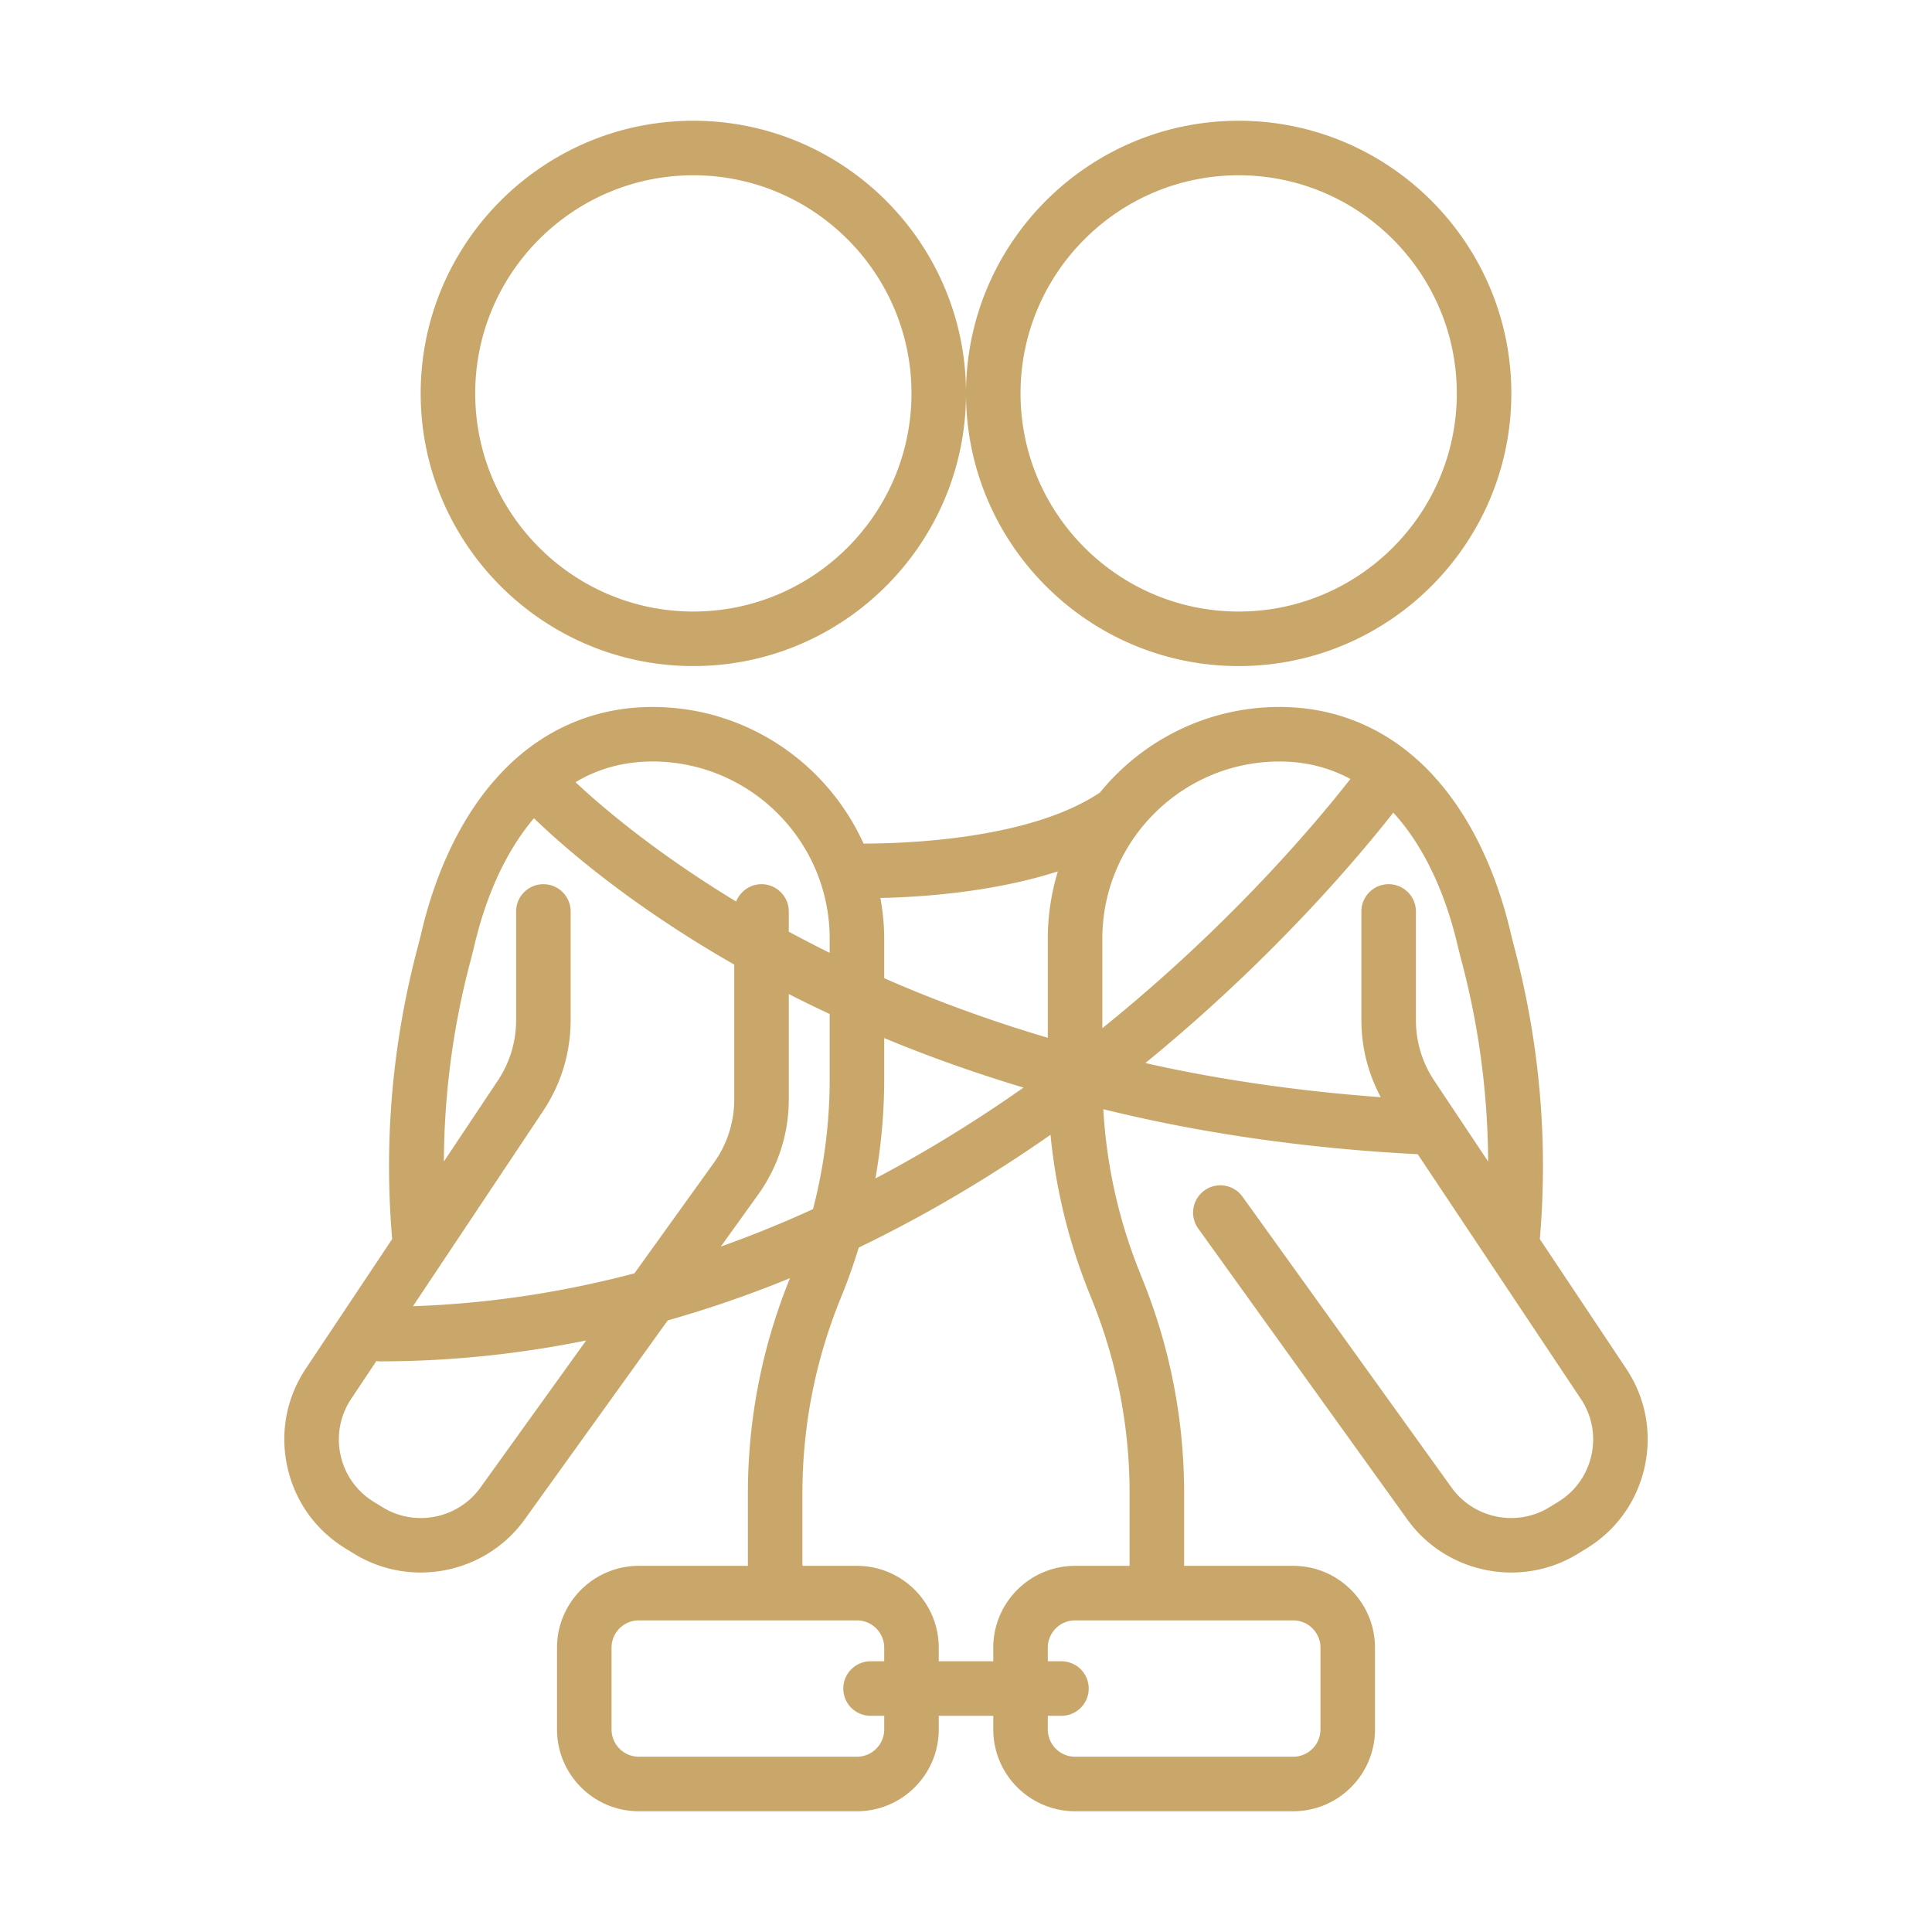 <svg class="" xml:space="preserve" style="enable-background:new 0 0 512 512" viewBox="0 0 4000 4000" y="0" x="0" height="512" width="512" xmlns:xlink="http://www.w3.org/1999/xlink" version="1.1" xmlns="http://www.w3.org/2000/svg"><g><path data-original="#000000" opacity="1" fill="#c9a76a" d="m714.585 3205.468 18.375 11.29c42.79 26.335 90.548 38.952 137.911 38.952 82.73 0 164.161-38.528 215.391-109.827l296.173-412.068c87.472-24.867 171.923-54.222 253.073-87.472l-2.343 5.843c-56.226 140.48-84.762 288.581-84.762 440.154v149.597h-225.807c-93.399 0-169.355 75.955-169.355 169.355v169.355c0 93.399 75.956 169.355 169.355 169.355h451.613c93.399 0 169.355-75.956 169.355-169.355v-28.226h112.903v28.226c0 93.399 75.956 169.355 169.355 169.355h451.613c93.399 0 169.355-75.956 169.355-169.355V3411.29c0-93.399-75.956-169.355-169.355-169.355h-225.806v-149.597c0-151.601-28.536-299.674-84.762-440.125l-7.903-19.786c-43.157-107.738-68.081-220.5-74.686-335.916 41.661 10.105 84.085 19.815 127.976 28.677 168.395 34.012 344.27 55.407 522.968 64.468l337.722 506.569c23.004 34.548 30.823 75.899 21.931 116.46-8.891 40.561-33.25 74.855-68.617 96.617l-18.375 11.29c-67.375 41.464-156.286 23.625-202.464-40.589l-432.927-602.367c-18.206-25.319-53.488-31.105-78.806-12.899s-31.077 53.488-12.899 78.806l432.927 602.367c51.23 71.27 132.661 109.827 215.391 109.827 47.335 0 95.121-12.617 137.911-38.952l18.375-11.29c61.702-37.992 104.21-97.859 119.734-168.649 15.496-70.79 1.891-142.964-38.274-203.254L3188.04 2565.39l.367-4.319c16.597-198.371-.565-397.419-51.117-592.036-4.064-15.185-7.311-28.169-9.738-38.415-30.879-130.968-85.27-242.262-157.246-321.774-85.58-94.951-196.62-145.137-321.096-145.137-149.879 0-283.811 69.153-371.875 177.117-143.105 96.137-396.601 105.649-489.464 105.706-75.363-166.476-242.714-282.823-437.048-282.823-124.476 0-235.516 50.185-321.012 145.024-72.061 79.597-126.452 190.919-157.302 321.802-2.427 10.302-5.702 23.314-9.879 38.895-50.44 194.195-67.63 393.243-51.033 591.53l.367 4.403-178.81 268.202c-40.194 60.29-53.77 132.464-38.274 203.254 15.495 70.79 58.003 130.657 119.705 168.649zm918.496-929.448v-217.903c27.21 13.859 55.435 27.633 84.677 41.294v134.863c0 91.508-11.77 181.52-34.52 269.105-61.56 28.141-125.21 54.137-190.891 77.536l77.028-107.201c41.69-57.976 63.706-126.311 63.706-197.694zm197.581-126.79c88.121 36.581 184.286 71.242 288.383 102.516-94.077 66.133-196.452 130.093-306.56 188.097 11.883-67.545 18.177-136.161 18.177-205.569zm0 1431.415c0 31.133-25.319 56.451-56.452 56.451h-451.613c-31.133 0-56.452-25.319-56.452-56.451V3411.29c0-31.133 25.319-56.452 56.452-56.452h451.613c31.133 0 56.452 25.319 56.452 56.452v28.226h-28.226c-31.161 0-56.452 25.29-56.452 56.452s25.291 56.452 56.452 56.452h28.226zm903.225-169.355v169.355c0 31.133-25.319 56.451-56.452 56.451h-451.613c-31.133 0-56.452-25.319-56.452-56.451v-28.226h28.226c31.161 0 56.451-25.29 56.451-56.452s-25.29-56.452-56.451-56.452h-28.226v-28.226c0-31.133 25.319-56.452 56.452-56.452h451.613c31.134.002 56.452 25.32 56.452 56.453zm-395.161-169.354h-112.903c-93.399 0-169.355 75.955-169.355 169.355v28.226h-112.903v-28.226c0-93.399-75.956-169.355-169.355-169.355h-112.903v-149.597c0-137.149 25.798-271.109 76.69-398.181l7.903-19.73c12.052-30.117 22.581-60.686 32.093-91.48 144.488-69.689 277.149-149.794 396.996-233.456 10.782 111.407 37.258 220.302 79.145 324.936l7.903 19.786c50.891 127.045 76.69 261.032 76.69 398.153l-.001 149.569zM3017.67 1956.56a1448.402 1448.402 0 0 0 10.472 41.266c34.774 133.903 52.161 270.234 52.895 406.96l-111.604-167.407c-24.811-37.23-37.935-80.556-37.935-125.266v-225.016c0-31.161-25.29-56.452-56.452-56.452s-56.452 25.29-56.452 56.452v225.016c0 56.028 13.915 110.532 40.109 159.504-144.742-10.641-287.056-29.411-424.121-57.101-21.424-4.319-42.339-8.919-63.198-13.577 262.105-214.121 439.278-424.093 513.202-518.395.621.706 1.327 1.27 1.948 1.976 59.273 65.484 104.603 159.532 131.136 272.04zm-368.46-379.947c53.403 0 102.319 12.363 146.633 36.157-71.298 91.169-248.952 302.835-513.569 515.996v-185.218c0-202.322 164.613-366.935 366.936-366.935zm-459.036 227.528c-13.435 44.145-20.802 90.915-20.802 139.407v205.089c-124.532-36.834-237.379-78.919-338.71-123.347v-81.742c0-28.819-2.992-56.931-7.903-84.367 86.737-1.834 234.02-12.137 367.415-55.04zm-472.416 139.407v29.157c-29.383-14.536-57.609-29.129-84.677-43.75v-41.859c0-31.161-25.29-56.452-56.452-56.452-23.907 0-44.23 14.931-52.472 35.903-166.109-100.766-276.443-194.532-332.556-247.089 47.504-28.452 100.766-42.847 159.222-42.847 202.322.002 366.935 164.615 366.935 366.937zm-745.951 54.702c4.403-16.456 7.931-30.54 10.585-41.746 25.262-107.202 67.827-197.411 123.177-262.415 64.044 61.899 200.544 180.504 414.609 303.032v278.928c0 47.589-14.677 93.145-42.452 131.786l-164.19 228.46c-144.657 38.189-297.754 62.605-458.5 68.081l269.556-404.335c37.202-55.83 56.875-120.806 56.875-187.899v-225.045c0-31.161-25.29-56.452-56.452-56.452-31.161 0-56.452 25.29-56.452 56.452v225.016c0 44.71-13.125 88.036-37.936 125.266l-111.633 167.436c.736-136.698 18.095-272.972 52.813-406.565zm-244.718 897.948 52.246-78.355c2.314.282 4.601.705 6.972.705 148.694 0 291.234-15.694 427.282-43.242l-219.004 304.698c-46.177 64.213-135.117 82.052-202.464 40.589l-18.375-11.29c-35.339-21.762-59.726-56.085-68.617-96.617-8.834-40.561-1.044-81.912 21.96-116.488zM1435.5 1379.032c311.274 0 564.516-253.242 564.516-564.516S1746.775 250 1435.5 250 870.984 503.242 870.984 814.516s253.242 564.516 564.516 564.516zm0-1016.129c249.008 0 451.613 202.605 451.613 451.613s-202.605 451.613-451.613 451.613-451.613-202.605-451.613-451.613 202.605-451.613 451.613-451.613zM2564.532 1379.032c311.274 0 564.516-253.242 564.516-564.516S2875.807 250 2564.532 250s-564.516 253.242-564.516 564.516 253.242 564.516 564.516 564.516zm0-1016.129c249.008 0 451.613 202.605 451.613 451.613s-202.605 451.613-451.613 451.613-451.613-202.605-451.613-451.613 202.605-451.613 451.613-451.613z"></path></g></svg>